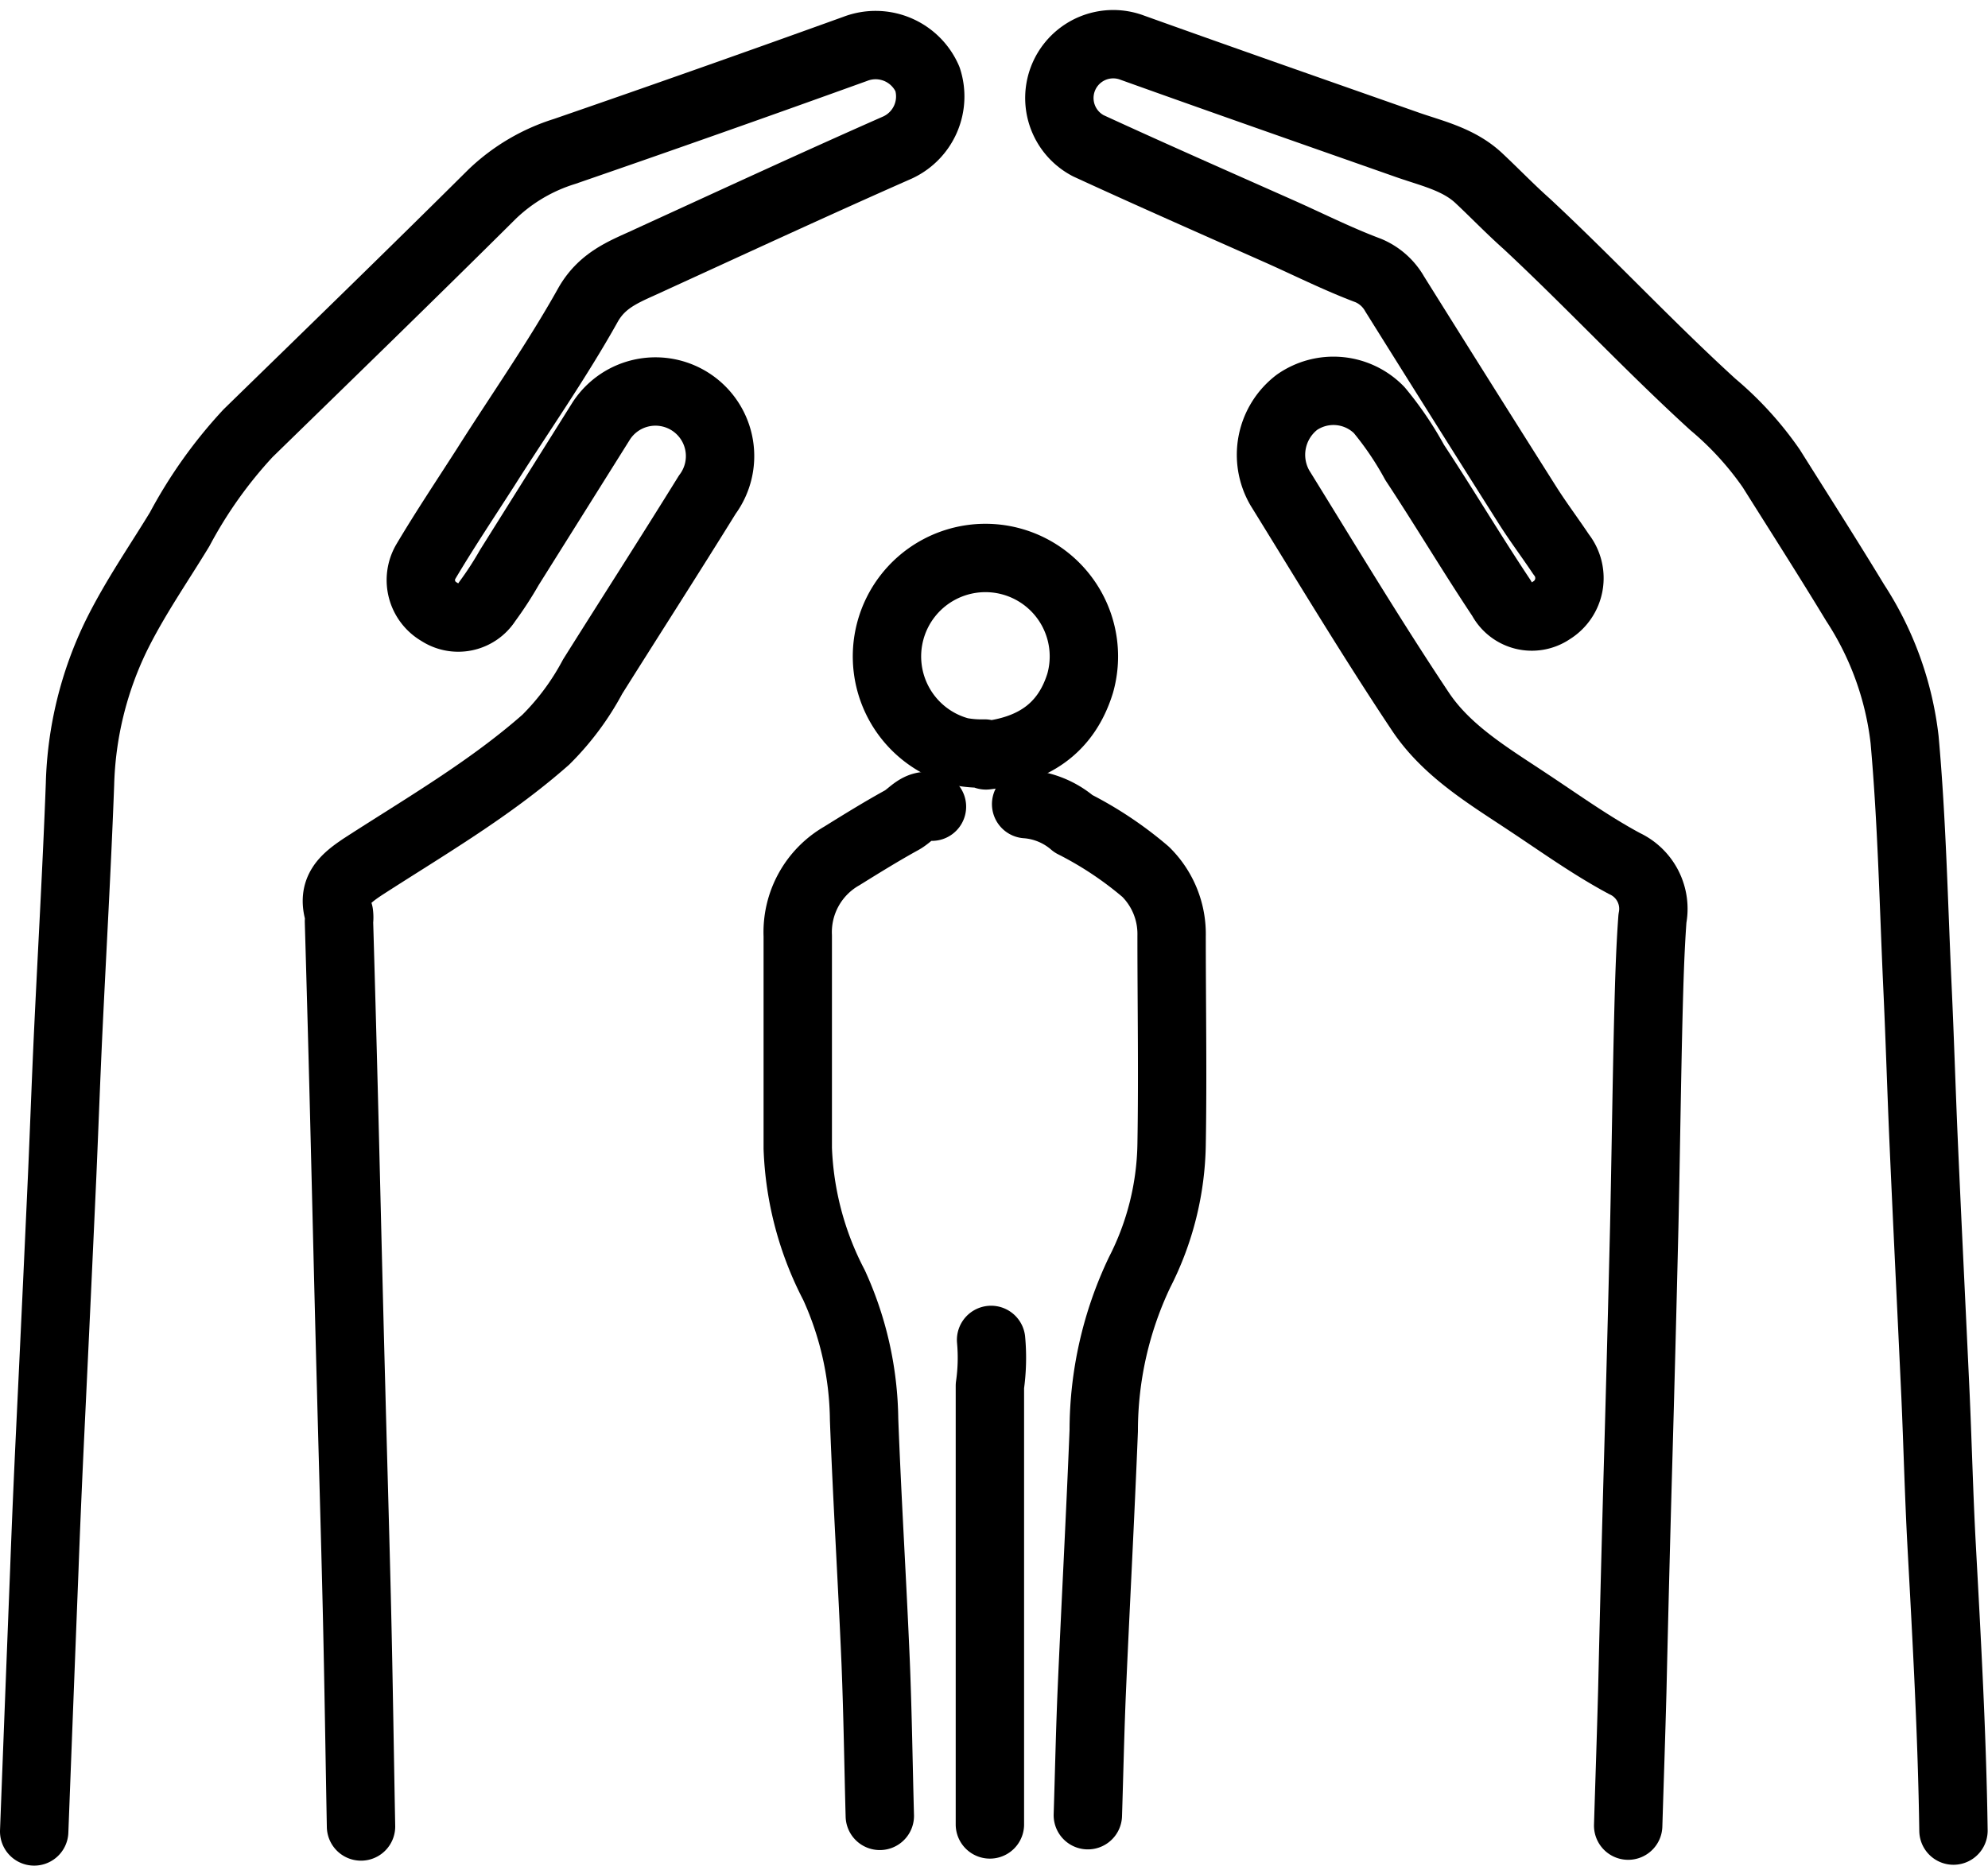 <?xml version="1.0" encoding="UTF-8"?><svg xmlns="http://www.w3.org/2000/svg" xmlns:xlink="http://www.w3.org/1999/xlink" data-name="Layer 1" height="109.2" preserveAspectRatio="xMidYMid meet" version="1.0" viewBox="17.2 21.8 116.3 109.2" width="116.3" zoomAndPan="magnify"><path d="M38.32,128.67c-.08-4.26-.14-8.51-.24-12.77s-.23-8.6-.34-12.89c-.13-4.77-.24-9.53-.36-14.3q-.16-6.51-.35-13a1.77,1.77,0,0,0,0-.46c-.42-1.37.3-2,1.39-2.73,3.65-2.36,7.42-4.54,10.71-7.44a15.38,15.38,0,0,0,2.74-3.69c2.23-3.55,4.5-7.08,6.71-10.65a3.78,3.78,0,1,0-6.2-4.32L47,55a20.47,20.47,0,0,1-1.3,2,2,2,0,0,1-2.8.6,2.14,2.14,0,0,1-.8-2.92c1.11-1.87,2.32-3.68,3.5-5.52,2-3.16,4.18-6.26,6-9.52.89-1.57,2.29-2,3.68-2.66,4.81-2.2,9.6-4.42,14.43-6.55a3.29,3.29,0,0,0,1.75-4,3.31,3.31,0,0,0-4.23-1.77q-8.48,3.06-17,6A10.7,10.7,0,0,0,46,33.15c-4.72,4.69-9.5,9.33-14.29,14a26.71,26.71,0,0,0-4,5.62C26.49,54.78,25.1,56.77,24,59a21.13,21.13,0,0,0-2.12,8.67c-.18,4.84-.46,9.68-.69,14.53-.13,2.77-.23,5.55-.35,8.32q-.34,7.5-.7,15c-.13,2.73-.25,5.47-.35,8.2q-.3,7.62-.59,15.24" fill="none" stroke="#000" stroke-linecap="round" stroke-linejoin="round" stroke-width="4"/><path d="M131.48,128.91c-.08-5.56-.39-11.1-.69-16.64-.16-2.93-.23-5.86-.36-8.79-.23-5-.48-10-.7-15-.13-3-.22-6-.36-9-.22-4.8-.32-9.62-.75-14.41a18.52,18.52,0,0,0-2.89-8c-1.6-2.64-3.27-5.25-4.91-7.86a19,19,0,0,0-3.41-3.74c-3.74-3.41-7.18-7.11-10.88-10.56-1-.89-1.87-1.8-2.82-2.69-1.22-1.14-2.83-1.46-4.33-2-5.32-1.87-10.64-3.73-15.94-5.63a3.15,3.15,0,0,0-2.57,5.74c3.65,1.68,7.33,3.3,11,4.93,1.79.79,3.54,1.68,5.38,2.37A3.19,3.19,0,0,1,98.79,39q3.85,6.16,7.74,12.31c.63,1,1.34,1.94,2,2.93a2.22,2.22,0,0,1-.58,3.28,2,2,0,0,1-2.91-.72c-1.74-2.61-3.35-5.32-5.08-7.94a19.05,19.05,0,0,0-2.08-3.07,3.74,3.74,0,0,0-4.81-.45,3.87,3.87,0,0,0-1,5c2.71,4.38,5.37,8.81,8.23,13.1,1.55,2.32,4,3.77,6.3,5.3,1.86,1.23,3.68,2.54,5.64,3.59a2.92,2.92,0,0,1,1.63,3.21c-.14,1.91-.19,3.82-.24,5.74-.1,4.1-.15,8.2-.24,12.3q-.16,6.75-.35,13.48t-.35,13.71c-.07,2.62-.16,5.23-.24,7.85" fill="none" stroke="#000" stroke-linecap="round" stroke-linejoin="round" stroke-width="4"/><path d="M77.23,68.85A4.76,4.76,0,0,1,80,70a21.24,21.24,0,0,1,4.22,2.81,5.11,5.11,0,0,1,1.52,3.75c0,4.07.07,8.13,0,12.19a17,17,0,0,1-1.87,7.49,21.56,21.56,0,0,0-2.1,9.27c-.2,5-.47,10-.69,15-.11,2.5-.16,5-.24,7.5" fill="none" stroke="#000" stroke-linecap="round" stroke-linejoin="round" stroke-width="4"/><path d="M71.72,69c-.79-.21-1.2.47-1.75.78-1.2.66-2.36,1.38-3.52,2.1a5.14,5.14,0,0,0-2.58,4.68c0,4.14,0,8.28,0,12.43a18.73,18.73,0,0,0,2.12,8,19.42,19.42,0,0,1,1.76,7.86c.18,4.76.48,9.53.68,14.29.12,3,.16,5.94.24,8.91" fill="none" stroke="#000" stroke-linecap="round" stroke-linejoin="round" stroke-width="4"/><path d="M75.18,100.2a11.54,11.54,0,0,1-.07,2.69c0,7.15,0,14.3,0,21.45v4.21" fill="none" stroke="#000" stroke-linecap="round" stroke-linejoin="round" stroke-width="4"/><path d="M74.88,66c2.69-.3,4.67-1.51,5.51-4.22a5.76,5.76,0,1,0-7,4,6.71,6.71,0,0,0,1.41.11" fill="none" stroke="#000" stroke-linecap="round" stroke-linejoin="round" stroke-width="4"/></svg>